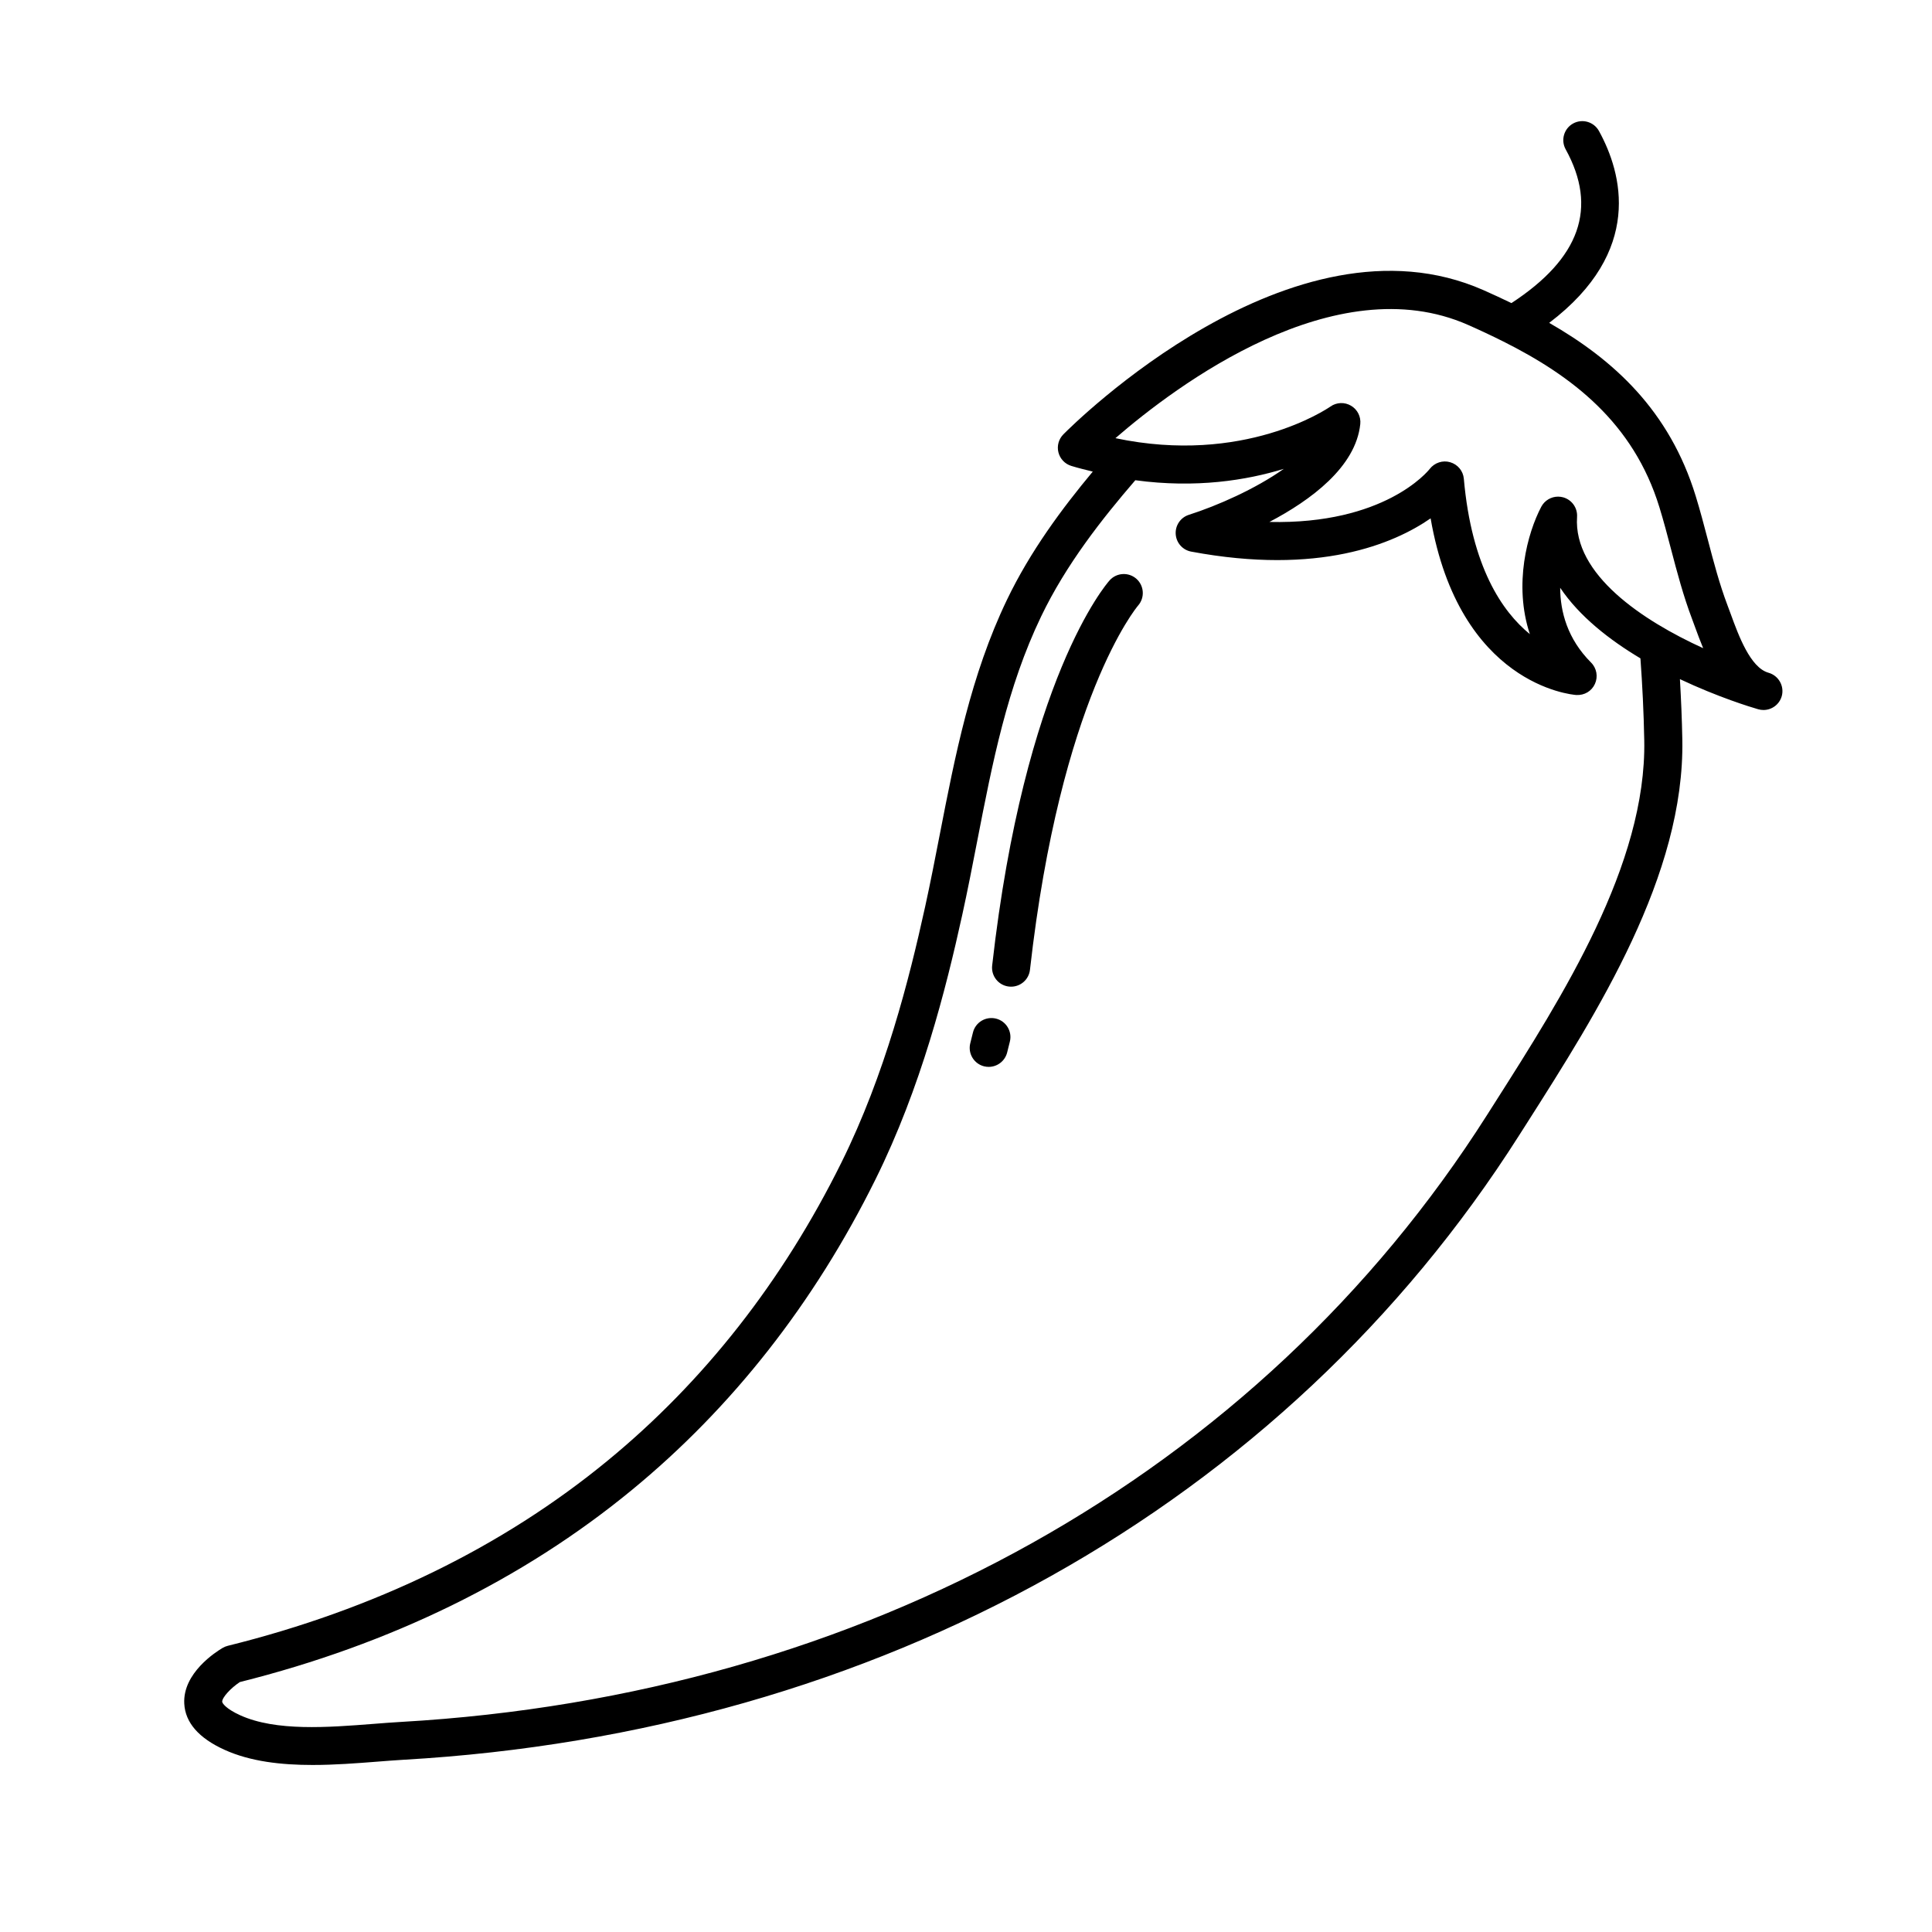 <?xml version="1.0" encoding="UTF-8"?>
<!-- The Best Svg Icon site in the world: iconSvg.co, Visit us! https://iconsvg.co -->
<svg fill="#000000" width="800px" height="800px" version="1.1" viewBox="144 144 512 512" xmlns="http://www.w3.org/2000/svg">
 <g>
  <path d="m612.69 322.29c-0.035-0.012-0.066-0.02-0.102-0.031-4.758-1.402-7.856-9.863-9.906-15.48l-0.871-2.344c-2.125-5.613-3.641-11.371-5.238-17.473-1.012-3.844-2.019-7.688-3.188-11.48-6.961-22.695-21.809-36.168-38.832-45.918 25.039-18.984 19.336-39.68 13.184-50.855-1.352-2.434-4.402-3.32-6.84-1.984-2.434 1.34-3.324 4.41-1.984 6.84 8.551 15.523 3.824 28.875-14.367 40.758-2.453-1.184-4.926-2.332-7.41-3.43-50.629-22.375-108.88 35.734-111.34 38.223-1.238 1.254-1.734 3.059-1.305 4.766 0.43 1.707 1.719 3.066 3.402 3.586 1.945 0.598 3.812 1.039 5.703 1.512-8.156 9.785-16.566 21.105-22.746 33.98-9.598 19.984-13.758 41.398-17.785 62.109-1.246 6.41-2.492 12.828-3.898 19.23-4.231 19.246-10.578 44.34-22.176 67.766-15.582 31.469-36.445 58.07-62.02 79.066-27.871 22.895-61.723 39.387-100.61 49.027-0.469 0.117-0.922 0.301-1.34 0.543-1.777 1.043-10.621 6.656-10.191 14.785 0.262 5.019 3.848 9.133 10.652 12.223 6.906 3.141 15.148 4.027 23.34 4.027 5.848 0 11.668-0.453 16.949-0.863 2.484-0.195 4.875-0.383 7.125-0.516 125.64-7.188 233.41-67.484 295.65-165.42l2.098-3.289c18.645-29.285 41.855-65.738 41.188-101.67-0.102-5.457-0.336-10.77-0.637-16 10.184 4.812 18.906 7.453 20.559 7.926 0.082 0.02 0.152 0.047 0.227 0.066 0.453 0.125 0.906 0.188 1.355 0.188 2.203 0 4.223-1.457 4.848-3.68 0.727-2.652-0.828-5.43-3.5-6.188zm-32.945 17.898c0.613 32.891-21.688 67.918-39.609 96.066l-2.098 3.301c-60.48 95.164-165.35 153.76-287.72 160.77-2.312 0.133-4.777 0.316-7.332 0.523-12.125 0.945-25.867 2.012-35.344-2.289-3.812-1.738-4.734-3.199-4.758-3.57-0.059-1.094 2.223-3.606 4.676-5.223 40.027-10.031 74.945-27.129 103.8-50.828 26.684-21.91 48.43-49.629 64.652-82.387 12.086-24.406 18.637-50.27 22.988-70.07 1.426-6.484 2.691-12.984 3.949-19.473 4.086-21.008 7.934-40.855 16.973-59.668 6.613-13.77 16.156-25.871 24.949-36.074 16.102 2.188 29.527 0 39.344-3.012-7.512 5.324-17.652 9.785-25.145 12.176-2.203 0.699-3.641 2.805-3.496 5.113 0.141 2.301 1.832 4.219 4.102 4.641 33.832 6.328 53.637-2.023 63.453-8.812 7.644 44.031 37.258 46.715 38.598 46.812 2.168 0.117 4.074-1.023 4.941-2.934 0.875-1.91 0.473-4.168-1.012-5.656-6.273-6.281-8.168-13.48-8.195-19.828 5.109 7.602 13.074 13.82 21.27 18.707 0.508 6.977 0.871 14.242 1.012 21.719zm-17.809-59.203c0.156-2.371-1.367-4.527-3.656-5.18-0.457-0.125-0.922-0.191-1.371-0.191-1.828 0-3.566 1.004-4.457 2.684-3.648 6.918-7.391 20.547-3.027 33.754-7.34-5.984-15.434-17.82-17.496-41.188-0.18-2.062-1.621-3.785-3.613-4.367-1.984-0.594-4.144 0.133-5.414 1.762-0.551 0.707-12.062 14.766-42.5 14.066 10.953-5.754 22.895-14.551 24.086-25.945 0.207-1.961-0.75-3.856-2.449-4.856-1.691-1.004-3.824-0.926-5.441 0.203-0.992 0.691-23.008 15.566-56.996 8.395 16.043-13.898 58.195-45.602 93.461-30.008 3.148 1.391 6.277 2.856 9.367 4.41 0.004 0 0.012 0.004 0.016 0.004 18.051 9.062 34.414 21.418 41.316 43.91 1.129 3.664 2.102 7.375 3.074 11.082 1.598 6.086 3.254 12.379 5.566 18.484l0.82 2.227c0.625 1.699 1.32 3.598 2.133 5.547-16.051-7.316-34.43-19.523-33.418-34.793z"/>
  <path d="m438.05 297.81c-0.918 1.031-22.539 26.082-31.117 102.07-0.312 2.766 1.676 5.262 4.445 5.57 0.191 0.02 0.383 0.031 0.57 0.031 2.527 0 4.715-1.898 5.004-4.473 8.121-72.02 28.34-96.168 28.648-96.52 1.828-2.082 1.637-5.25-0.434-7.094-2.078-1.836-5.266-1.66-7.117 0.418z"/>
  <path d="m407.95 413.94c-2.711-0.664-5.438 0.973-6.106 3.672l-0.715 2.871c-0.672 2.699 0.977 5.438 3.672 6.106 0.406 0.102 0.816 0.145 1.219 0.145 2.258 0 4.312-1.531 4.887-3.824l0.715-2.871c0.672-2.695-0.973-5.43-3.672-6.098z"/>
 </g>
</svg>